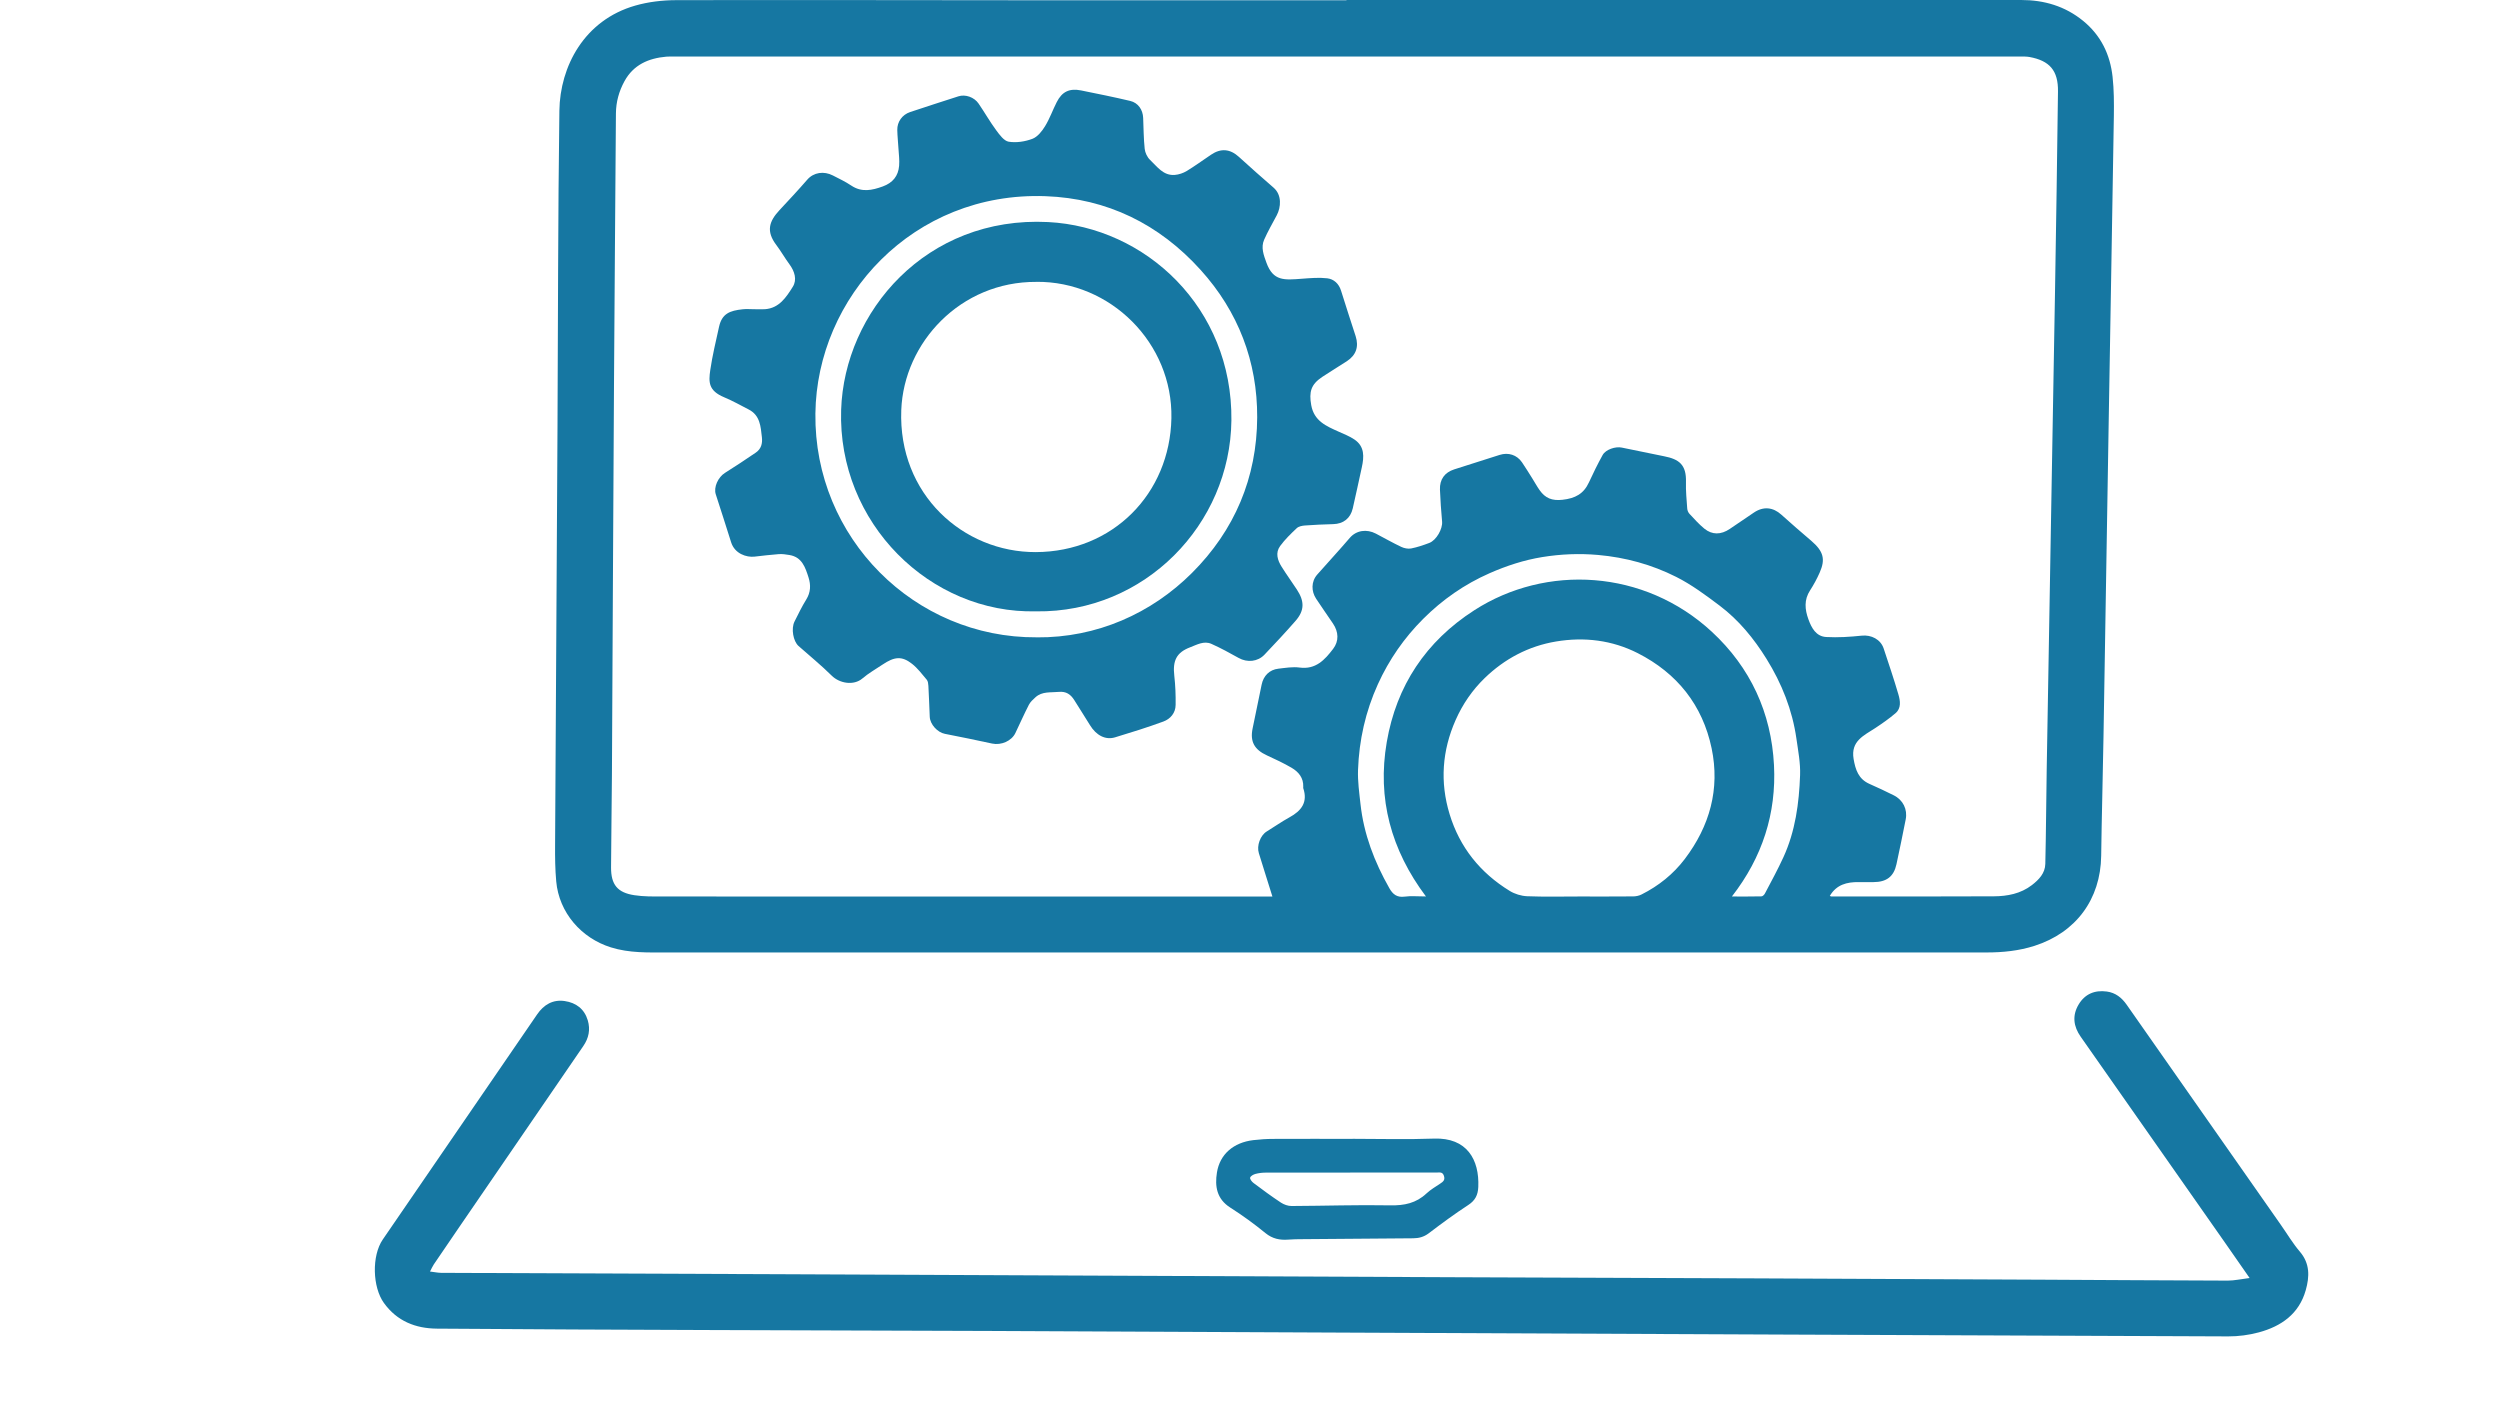 <?xml version="1.0" encoding="UTF-8"?>
<svg id="Réteg_1_másolat_2" data-name="Réteg 1 másolat 2" xmlns="http://www.w3.org/2000/svg" viewBox="0 0 570 321.49">
  <defs>
    <style>
      .cls-1 {
        fill: #1677a2;
      }
    </style>
  </defs>
  <path class="cls-1" d="M306.98,0C358.26,0,409.55,0,460.83,0c5.23,0,10.02,1.4,14.14,4.77,4.05,3.31,6.15,7.68,6.7,12.76.32,2.94.33,5.92.29,8.88-.36,22.71-.77,45.41-1.15,68.12-.41,24.44-.79,48.87-1.21,73.31-.15,9.1-.41,18.2-.53,27.3-.14,9.89-5.74,17.48-15.2,20.51-3.57,1.14-7.22,1.51-10.95,1.51-100.29,0-200.58,0-300.87,0-4.29,0-8.55.16-12.76-1.16-6.77-2.11-11.83-7.94-12.47-15.04-.25-2.75-.28-5.53-.26-8.29.17-31.77.38-63.53.55-95.3.13-24.05.1-48.09.43-72.14.14-10.05,5.64-20.63,17.31-23.96,2.99-.86,6.22-1.23,9.34-1.24,28.24-.06,56.47.02,84.71.03,22.7.01,45.4,0,68.1,0,0-.03,0-.06,0-.09ZM417.21,204.27c.13.05.21.12.3.12,12.36,0,24.73.04,37.09-.03,3.08-.02,6.11-.59,8.66-2.55,1.6-1.23,3.02-2.7,3.07-4.83.17-7.22.2-14.44.32-21.66.36-21.37.74-42.74,1.11-64.11.26-14.84.54-29.68.78-44.52.25-15.29.5-30.57.68-45.86.06-4.74-1.9-7-6.52-7.84-.67-.12-1.38-.1-2.07-.1-102.27,0-204.54,0-306.8,0-.64,0-1.29-.03-1.93.03-4.05.36-7.47,1.85-9.52,5.59-1.25,2.28-1.93,4.73-1.95,7.36-.14,20.58-.32,41.17-.44,61.75-.18,29.64-.31,59.28-.47,88.91-.04,7.08-.17,14.15-.2,21.23-.02,3.95,1.47,5.77,5.34,6.35,2.03.31,4.13.29,6.2.29,45.74.01,91.49.01,137.23.01.62,0,1.24,0,2.02,0-.57-1.82-1.08-3.43-1.58-5.03-.51-1.61-1-3.23-1.51-4.85-.54-1.71.33-4.06,1.8-4.96,1.73-1.06,3.4-2.24,5.18-3.22,2.71-1.48,4.23-3.42,3.14-6.65-.03-.09,0-.2,0-.3.08-2.04-1.06-3.41-2.66-4.35-1.8-1.05-3.7-1.94-5.6-2.81-2.9-1.33-3.91-3.16-3.28-6.18.69-3.31,1.38-6.63,2.05-9.95.41-2.02,1.78-3.42,3.82-3.65,1.6-.18,3.25-.47,4.82-.26,3.69.5,5.75-1.75,7.65-4.24,1.38-1.79,1.27-3.89-.03-5.81-1.28-1.89-2.59-3.75-3.84-5.65-1.1-1.67-1.16-3.89.27-5.51,2.46-2.79,4.99-5.52,7.41-8.35,1.5-1.75,3.86-2.06,5.94-.98,1.94,1.01,3.83,2.1,5.8,3.03.67.32,1.55.49,2.25.36,1.41-.28,2.8-.75,4.14-1.26,1.63-.63,3.06-3.2,2.92-4.85-.21-2.43-.4-4.87-.49-7.31-.08-2.34,1.08-3.91,3.25-4.61,3.45-1.11,6.9-2.2,10.36-3.3,1.99-.63,3.93-.01,5.09,1.68.82,1.2,1.57,2.44,2.35,3.67.57.9,1.07,1.84,1.69,2.71,1.27,1.79,2.79,2.44,5.2,2.17,2.9-.32,4.83-1.35,6.03-3.97.97-2.11,2-4.2,3.12-6.23.7-1.27,2.93-2,4.36-1.7,3.22.68,6.44,1.34,9.66,1.98,3.4.67,5.1,1.9,4.98,5.9-.06,2,.15,4.02.29,6.03.03.41.22.88.5,1.18,1.09,1.17,2.17,2.38,3.4,3.39,1.79,1.46,3.8,1.41,5.78.08,1.85-1.25,3.68-2.51,5.53-3.75,2.15-1.45,4.35-1.23,6.24.48,2.24,2.04,4.55,4,6.85,5.98,2.81,2.42,3.22,4.22,1.91,7.2-.62,1.42-1.37,2.8-2.21,4.1-1.4,2.15-1.18,4.35-.38,6.56.71,1.97,1.74,3.93,4.07,4.06,2.68.15,5.41-.03,8.09-.31,2.18-.23,4.32.84,5.01,2.94,1.15,3.49,2.34,6.96,3.36,10.48.42,1.44.68,3.11-.66,4.26-1.45,1.24-3.03,2.34-4.62,3.39-2.59,1.7-5.63,2.96-4.94,7.04.42,2.47,1.12,4.59,3.62,5.69,1.86.82,3.71,1.69,5.53,2.6,2.13,1.06,3.18,3.21,2.73,5.5-.68,3.42-1.37,6.83-2.11,10.23-.61,2.81-2.27,4.05-5.21,4.06-1.14,0-2.27.01-3.41,0-2.67-.03-5.04.56-6.56,3.13ZM360.03,204.4c4.1,0,8.2.02,12.31-.02.66,0,1.37-.15,1.95-.45,3.88-1.95,7.23-4.63,9.85-8.09,5.68-7.5,8.05-15.95,6.11-25.23-2.07-9.87-7.88-17.13-16.84-21.69-5.85-2.97-12.18-3.74-18.63-2.66-6.28,1.05-11.74,3.95-16.3,8.37-2.79,2.71-4.99,5.91-6.59,9.52-3.1,7.01-3.6,14.19-1.38,21.48,2.3,7.56,6.99,13.38,13.71,17.5,1.14.7,2.61,1.15,3.95,1.21,3.95.16,7.91.06,11.86.06ZM325.12,204.4c-7.98-10.64-11.15-22.34-8.94-35.2,2.21-12.87,8.93-22.96,19.94-30.05,16.37-10.55,38.75-9.39,54.18,4.89,8.79,8.14,13.56,18.46,14.17,30.41.56,10.97-2.62,20.98-9.6,29.95,2.44,0,4.59.02,6.74-.03.28,0,.65-.37.8-.67,1.44-2.74,2.93-5.46,4.22-8.28,2.71-5.92,3.56-12.28,3.79-18.7.1-2.74-.44-5.52-.83-8.27-.93-6.57-3.34-12.61-6.82-18.22-2.88-4.64-6.32-8.85-10.7-12.15-3.16-2.38-6.4-4.79-9.92-6.56-5.55-2.79-11.5-4.43-17.78-4.99-4.3-.38-8.53-.2-12.72.48-4.14.67-8.13,1.97-12.02,3.68-5.74,2.53-10.76,6.03-15.15,10.42-4.32,4.32-7.77,9.28-10.32,14.89-2.83,6.24-4.29,12.77-4.53,19.56-.09,2.57.28,5.17.56,7.74.75,6.9,3.18,13.22,6.59,19.22.79,1.39,1.73,2.14,3.47,1.91,1.46-.2,2.96-.04,4.86-.04Z"/>
  <path class="cls-1" d="M512.9,291.37c-2.07-2.98-3.86-5.56-5.67-8.14-10.94-15.62-21.87-31.23-32.82-46.84-1.67-2.37-1.98-4.84-.49-7.35,1.43-2.41,3.68-3.35,6.44-2.97,1.98.27,3.4,1.4,4.53,3.02,11.7,16.71,23.4,33.42,35.11,50.13,1.45,2.06,2.74,4.25,4.37,6.16,2.32,2.72,2.21,5.7,1.34,8.78-1.53,5.42-5.57,8.23-10.69,9.62-2.26.61-4.67.93-7,.92-66.17-.25-132.33-.55-198.5-.85-27.94-.13-55.88-.27-83.82-.39-21.26-.09-42.53-.13-63.79-.21-20.77-.08-41.54-.15-62.31-.32-4.85-.04-9.07-1.7-12.06-5.84-2.63-3.65-2.81-10.77-.27-14.48,11.73-17.11,23.46-34.21,35.19-51.32,1.52-2.22,3.59-3.45,6.29-3.05,2.57.38,4.48,1.78,5.26,4.39.63,2.12.23,4.06-1.03,5.89-9.45,13.76-18.88,27.53-28.31,41.31-1.93,2.81-3.85,5.62-5.76,8.45-.29.43-.49.91-.87,1.63,1.01.12,1.77.29,2.52.3,25.67.11,51.33.2,77,.31,51.33.22,102.66.47,153.99.69,22.9.1,45.79.16,68.69.26,21.86.09,43.72.19,65.57.3,14.04.07,28.09.17,42.13.21,1.5,0,3.01-.35,4.96-.59Z"/>
  <path class="cls-1" d="M308.4,259.65c6.18,0,12.36.18,18.54-.05,7.51-.27,10.38,4.79,10.11,11.02-.08,1.82-.68,3.07-2.27,4.11-3.1,2.02-6.08,4.22-9.03,6.46-1.1.83-2.24,1.13-3.55,1.14-8.4.06-16.8.12-25.2.2-1.09,0-2.17.02-3.26.1-1.93.15-3.61-.18-5.21-1.48-2.56-2.09-5.25-4.05-8.03-5.82-3.1-1.97-3.54-4.86-3.04-7.99.66-4.18,3.79-6.85,8.29-7.39,1.51-.18,3.05-.28,4.57-.28,6.03-.03,12.06-.01,18.09-.01ZM307.83,267.35c-6.43,0-12.85,0-19.28.01-.78,0-1.58.1-2.33.3-.46.13-1.09.48-1.19.85-.08.32.39.93.77,1.21,2.05,1.54,4.12,3.07,6.26,4.48.69.45,1.61.78,2.42.77,7.51-.03,15.02-.29,22.52-.15,3.19.06,5.88-.5,8.23-2.71.93-.87,2.06-1.52,3.13-2.24.64-.43,1.17-.79.86-1.76-.31-.99-1.02-.77-1.66-.77-6.57,0-13.15,0-19.72,0Z"/>
  <path class="cls-1" d="M171.88,70.5c.84,0,1.69.05,2.52,0,3.27-.23,4.88-2.76,6.35-5.1,1.03-1.64.42-3.56-.78-5.18-1.04-1.4-1.89-2.93-2.94-4.32-2.43-3.19-1.67-5.44.69-7.98,2.14-2.3,4.29-4.59,6.34-6.96,1.46-1.68,3.79-2,5.82-.96,1.43.73,2.88,1.42,4.21,2.31,2.39,1.6,4.72,1.09,7.18.2,2.28-.83,3.53-2.37,3.73-4.71.11-1.29-.07-2.61-.15-3.91-.08-1.42-.24-2.83-.27-4.25-.04-1.87,1.13-3.49,2.92-4.09,3.67-1.22,7.34-2.41,11.02-3.59,1.59-.51,3.6.19,4.6,1.66,1.37,2,2.57,4.12,4,6.06.78,1.05,1.79,2.46,2.87,2.63,1.74.28,3.73-.03,5.4-.66,1.17-.45,2.18-1.72,2.88-2.87,1.06-1.73,1.74-3.68,2.66-5.49,1.21-2.4,2.91-3.21,5.57-2.67,3.74.76,7.48,1.51,11.19,2.39,1.81.43,2.88,2.01,2.95,3.87.1,2.36.1,4.72.35,7.06.1.89.58,1.91,1.23,2.52,1.62,1.53,3.01,3.64,5.65,3.42.92-.08,1.9-.41,2.7-.89,1.9-1.16,3.7-2.48,5.55-3.72,2.26-1.53,4.35-1.32,6.34.49,2.61,2.37,5.24,4.72,7.91,7.02,1.92,1.66,1.71,4.46.72,6.32-.98,1.84-2.03,3.66-2.87,5.56-.78,1.77-.09,3.53.52,5.22,1.55,4.28,4.1,3.97,8.1,3.67,1.92-.14,3.87-.32,5.76-.1,1.53.18,2.67,1.23,3.17,2.86,1.06,3.46,2.22,6.9,3.32,10.35.76,2.39.1,4.31-2,5.69-1.86,1.22-3.78,2.35-5.63,3.59-2.57,1.72-3.04,3.41-2.5,6.44.65,3.62,3.43,4.77,6.24,6.03,1.23.56,2.52,1.05,3.63,1.81,2.33,1.59,2.19,3.93,1.66,6.34-.69,3.11-1.34,6.24-2.06,9.34-.53,2.3-2.15,3.54-4.46,3.6-2.16.06-4.31.15-6.46.31-.64.05-1.42.2-1.85.61-1.35,1.27-2.7,2.58-3.79,4.07-1.13,1.54-.6,3.24.34,4.73,1.1,1.76,2.33,3.45,3.47,5.19,1.78,2.7,1.75,4.8-.3,7.15-2.29,2.63-4.68,5.17-7.08,7.7-1.55,1.63-3.94,1.84-5.89.75-2.03-1.13-4.08-2.26-6.21-3.21-1.7-.76-3.32.2-4.85.78-3.14,1.19-4.01,3.07-3.61,6.52.25,2.19.33,4.41.3,6.62-.02,1.84-1.19,3.2-2.8,3.79-3.62,1.33-7.31,2.48-11.01,3.6-2.21.67-4.32-.47-5.73-2.8-1.16-1.9-2.38-3.77-3.55-5.66-.83-1.33-1.86-2.07-3.58-1.9-1.83.18-3.75-.16-5.28,1.22-.56.51-1.17,1.06-1.51,1.72-1.08,2.11-2.05,4.29-3.07,6.43-.87,1.83-3.25,2.85-5.3,2.41-3.59-.78-7.19-1.52-10.79-2.22-1.67-.32-3.36-2.15-3.44-3.87-.1-2.36-.18-4.71-.31-7.07-.03-.47-.09-1.05-.36-1.38-1.07-1.27-2.09-2.64-3.38-3.65-2.31-1.81-3.99-1.66-6.76.21-1.53,1.03-3.15,1.94-4.54,3.13-1.98,1.69-5.2,1.15-7.01-.64-2.39-2.37-5.02-4.51-7.55-6.75-1.22-1.08-1.74-3.96-.92-5.59.85-1.69,1.67-3.4,2.67-5.01,1.02-1.64,1.07-3.32.52-5.04-.73-2.28-1.48-4.63-4.34-5.11-.81-.14-1.65-.26-2.46-.2-1.84.13-3.68.37-5.52.57-1.8.2-4.52-.64-5.34-3.31-1.12-3.65-2.34-7.27-3.49-10.91-.52-1.62.55-3.91,2.09-4.87,2.38-1.49,4.72-3.05,7.04-4.63,1.22-.83,1.55-2.06,1.39-3.49-.28-2.47-.4-5-3.01-6.34-1.86-.96-3.69-1.99-5.61-2.79-3.58-1.5-3.55-3.45-3.15-6.21.48-3.3,1.28-6.55,1.99-9.81.66-3.03,2.42-3.73,5.44-4.04.83-.09,1.68-.01,2.52-.01ZM236.36,145.32c13.74.12,26.18-5.48,35.4-14.68,9.76-9.74,14.82-21.75,14.88-35.49.05-12.72-4.31-24.1-12.9-33.61-9.44-10.45-21.31-16.3-35.36-16.81-30.23-1.09-52.16,23.07-52.47,49.56-.34,28.36,22.63,51.2,50.45,51.02Z"/>
  <path class="cls-1" d="M236.27,139.38c-24.17.62-45.32-20.13-44.49-45.93.72-22.34,19.38-44.24,47.19-42.82,22.17,1.13,42.07,19.49,41.79,45.22-.26,23.68-19.72,43.86-44.49,43.54ZM236.28,64.27c-17.26-.1-30.2,13.81-30.79,29.23-.73,19.22,14.16,32.44,30.67,32.38,17.58-.07,30.58-13.33,30.92-30.53.34-17.11-13.88-31.27-30.81-31.09Z"/>
</svg>